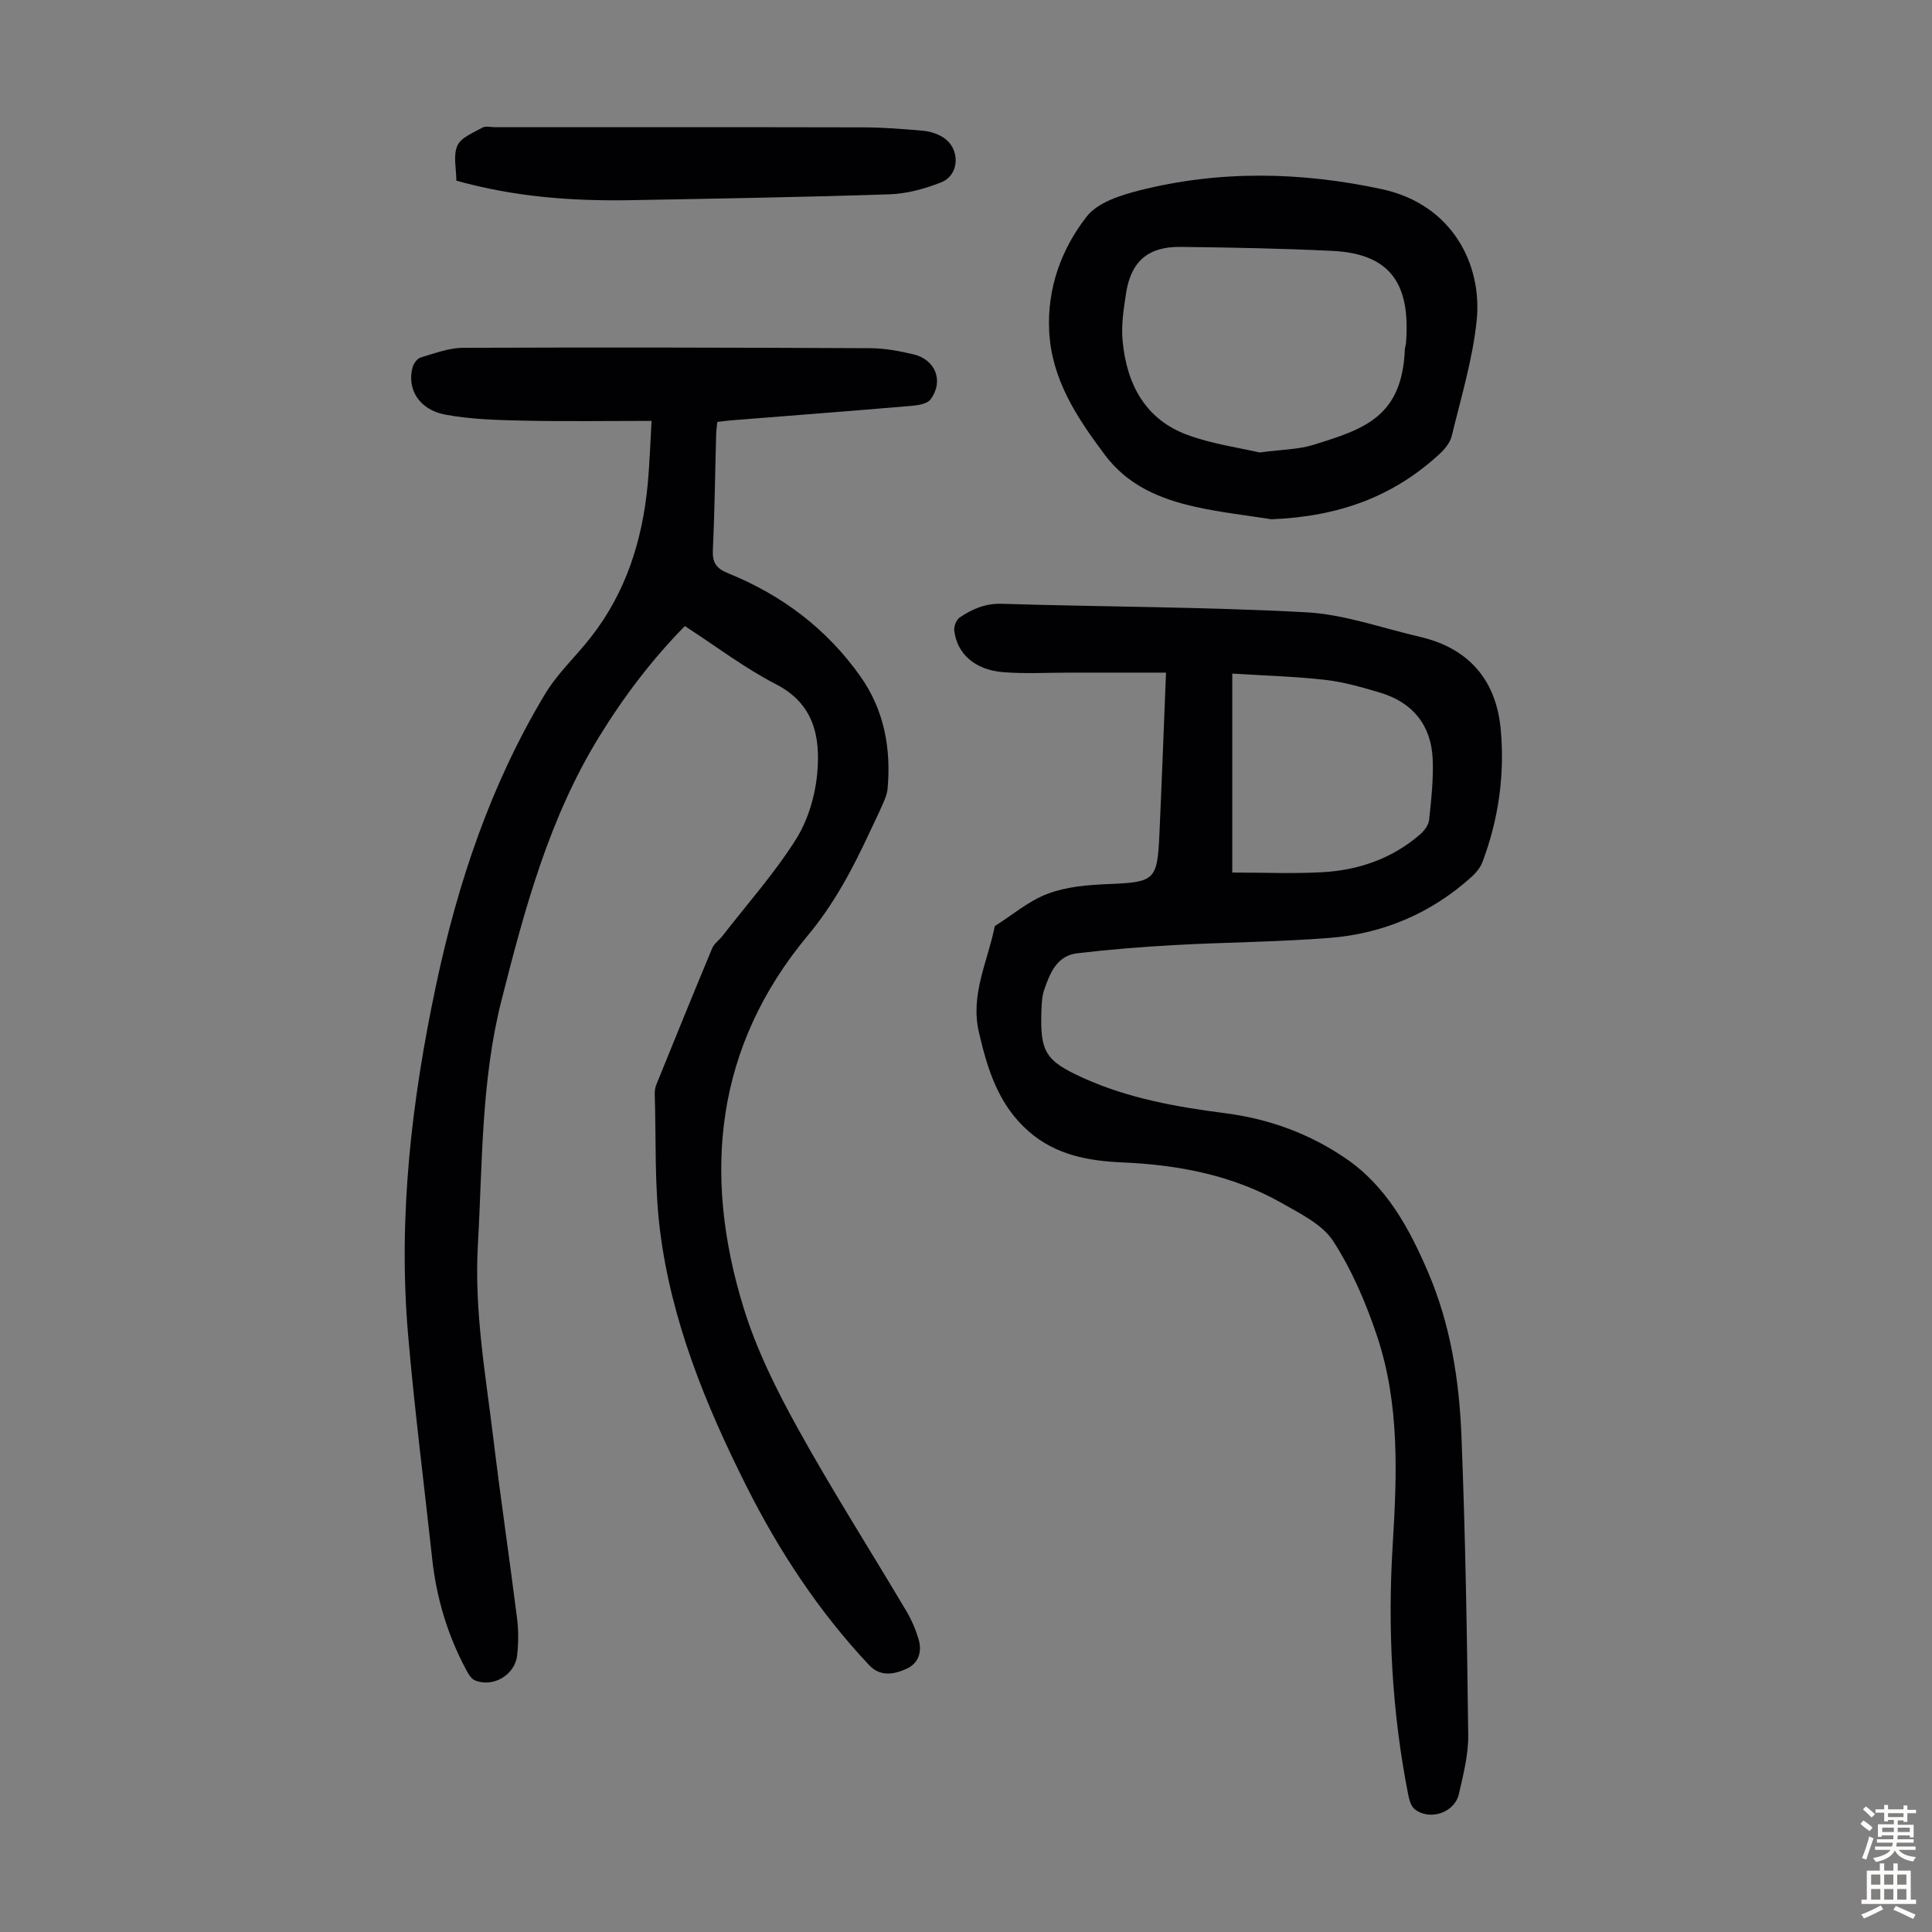 <svg enable-background="new 0 0 400 400" viewBox="0 0 400 400" xmlns="http://www.w3.org/2000/svg"><rect x="0" y="0" width="400" height="400" fill="#808080" stroke="none"/><g fill="#010103"><path d="m134.9 87.14c-9.21 0-17.81.14-26.41-.05-5.45-.12-10.98-.25-16.32-1.25-5.4-1.02-7.96-5.29-6.75-9.78.21-.8.96-1.84 1.68-2.05 2.88-.85 5.85-1.99 8.78-2 28.1-.11 56.19-.05 84.29.08 2.99.01 6.02.58 8.95 1.27 4.6 1.09 6.33 5.6 3.53 9.34-.68.9-2.49 1.2-3.81 1.32-12.48 1.06-24.97 2.02-37.46 3.01-.88.07-1.77.2-2.86.32-.09.89-.23 1.74-.25 2.58-.22 7.94-.3 15.89-.68 23.83-.13 2.64.6 3.89 3.14 4.92 11.13 4.5 20.44 11.51 27.4 21.35 4.93 6.97 6.39 14.91 5.63 23.31-.09.97-.48 1.94-.87 2.85-.89 2.05-1.87 4.06-2.82 6.08-3.53 7.58-7.33 14.82-12.83 21.42-19.15 22.98-21.85 49.32-13.28 77.1 2.67 8.66 6.82 17 11.23 24.97 7.09 12.81 14.98 25.18 22.45 37.78 1.07 1.8 1.93 3.79 2.53 5.8.79 2.64.03 5.07-2.58 6.21-2.58 1.13-5.34 1.66-7.69-.85-10.35-11.02-18.58-23.51-25.34-36.96-8.47-16.85-15.59-34.27-17.93-53.12-1.15-9.27-.78-18.72-1.07-28.1-.02-.66.08-1.37.33-1.97 3.82-9.42 7.65-18.85 11.56-28.23.41-.97 1.45-1.67 2.13-2.55 5.13-6.6 10.73-12.91 15.18-19.94 2.52-3.98 4.03-9.09 4.45-13.82.64-7.37-.61-14.26-8.54-18.34-6.53-3.36-12.45-7.89-18.88-12.05-6.88 7-12.71 14.71-17.8 23.01-10.33 16.82-15.37 35.58-20.16 54.47-4.23 16.67-3.93 33.69-4.89 50.65-.78 13.68 1.62 26.97 3.24 40.38 1.49 12.32 3.32 24.61 4.87 36.93.32 2.53.3 5.17.01 7.7-.46 4.07-5.04 6.7-8.76 5.13-.78-.33-1.36-1.38-1.81-2.22-3.84-7.18-6.13-14.84-7.01-22.94-1.68-15.46-3.66-30.89-4.99-46.38-2.1-24.4.72-48.47 5.78-72.34 4.5-21.24 11.34-41.64 22.58-60.32 2.56-4.26 6.35-7.76 9.44-11.71 7.28-9.27 10.69-20.02 11.8-31.59.4-4.2.53-8.43.81-13.25z"/><path d="m241.41 139.26c-6.9 0-13.47 0-20.04 0-4.58 0-9.18.27-13.73-.1-5.82-.48-9.52-3.82-10.07-8.62-.1-.87.43-2.22 1.12-2.69 2.58-1.76 5.29-2.94 8.69-2.84 21.02.64 42.07.63 63.06 1.76 7.91.43 15.71 3.27 23.54 5.08 10.02 2.32 15.81 8.86 16.74 19.26.84 9.37-.47 18.54-3.79 27.36-.44 1.18-1.37 2.28-2.33 3.14-8.36 7.52-18.28 11.71-29.39 12.58-10.69.84-21.44.89-32.15 1.48-6.7.37-13.4.91-20.06 1.7-4.17.5-5.6 4.07-6.79 7.49-.47 1.34-.54 2.86-.59 4.3-.31 8.66.8 10.46 8.63 14.01 9.38 4.26 19.38 6.01 29.5 7.32 9.01 1.16 17.41 4.24 24.89 9.36 8.45 5.78 13.15 14.47 17.05 23.6 4.6 10.74 6.41 22.17 6.88 33.69.83 20.68 1.16 41.38 1.41 62.07.05 4.07-1.02 8.19-1.93 12.21-.87 3.86-5.99 5.61-9.14 3.17-.81-.63-1.17-2.07-1.39-3.2-3.34-17.01-4.24-34.18-3.18-51.46.89-14.57 1.47-29.18-3.21-43.24-2.28-6.83-5.19-13.65-9.07-19.68-2.24-3.48-6.76-5.69-10.6-7.88-10.23-5.84-21.51-7.97-33.16-8.47-7.05-.31-13.75-1.55-19.31-6.41-6.27-5.47-8.54-12.83-10.33-20.58-1.8-7.82 1.87-14.67 3.3-21.93 3.63-2.29 7.02-5.22 10.96-6.7 3.87-1.46 8.27-1.83 12.47-2 9.66-.4 10.21-.7 10.65-10.23.49-10.81.89-21.65 1.37-33.55zm13.72 41.39c6.44 0 12.58.27 18.67-.07 7.52-.42 14.45-2.82 20.24-7.85.85-.74 1.73-1.91 1.84-2.96.44-4.2.93-8.46.74-12.66-.31-6.99-4.18-11.7-10.84-13.69-3.73-1.11-7.54-2.22-11.39-2.66-6.35-.72-12.77-.89-19.26-1.3z"/><path d="m263.25 107.51c-5.28-.84-10.63-1.42-15.83-2.59-7.28-1.64-13.91-4.38-18.7-10.78-5.78-7.73-11-15.58-11.5-25.57-.44-8.87 2.5-16.99 7.78-23.75 2.26-2.9 6.99-4.41 10.88-5.39 16.66-4.22 33.5-3.86 50.2-.27 14.65 3.15 20.87 15.67 19.64 27.3-.85 8.04-3.25 15.93-5.16 23.83-.34 1.39-1.48 2.75-2.58 3.76-9.54 8.77-20.77 12.9-34.73 13.46zm-2.46-13.83c4.72-.63 8.05-.62 11.1-1.57 10.47-3.25 18.4-5.72 18.97-19.77.02-.44.2-.88.24-1.32.91-11.77-2.79-18.49-15.29-19.08-10.47-.5-20.96-.71-31.45-.82-6.66-.07-10.19 3-11.21 9.53-.52 3.3-1.04 6.72-.72 10.01.86 8.89 4.68 16.22 13.52 19.42 5.16 1.88 10.73 2.64 14.84 3.6z"/><path d="m94.48 37.4c0-2.45-.69-5.2.21-7.24.75-1.7 3.31-2.68 5.2-3.74.68-.38 1.76-.08 2.65-.08 25.39 0 50.79-.03 76.18.03 4.13.01 8.26.33 12.38.7 1.4.12 2.89.59 4.08 1.32 3.69 2.26 3.59 7.83-.36 9.38-3.36 1.32-7.06 2.34-10.64 2.46-17.75.59-35.51.88-53.27 1.21-12.2.23-24.31-.63-36.43-4.04z"/></g><path d="m385.2 377.6.6-.7c.6.4 1.3.9 1.9 1.5l-.6.7c-.8-.5-1.4-1-1.9-1.5zm.3 7.1c.6-1.4 1.1-2.9 1.5-4.5.3.1.6.3.9.4-.5 1.4-1 2.9-1.5 4.4zm.2-10.1.6-.6c.7.5 1.3 1.1 1.9 1.6l-.7.7c-.6-.6-1.2-1.2-1.8-1.7zm8.4-.8h.8v.9h1.8v.7h-1.8v1.8h-.8v-.3h-1.2v.9h3.3v2.6h-.8v-.4h-2.5c0 .3 0 .6-.1.8h3.4v.7h-3.5c0 .3-.1.6-.1.8h4v.7h-3.5c.7.9 1.9 1.3 3.6 1.5-.2.2-.4.5-.6.9-1.9-.3-3.2-1.1-3.8-2.3-.5 1.1-1.8 2-3.9 2.4-.2-.3-.4-.5-.6-.8 1.9-.4 3.1-.9 3.6-1.7h-3.2v-.7h3.5c.1-.2.1-.5.2-.8h-3.3v-.7h3.4c0-.2 0-.5 0-.8h-2.4v.3h-.8v-2.6h3.3v-.9h-1.2v.3h-.8v-1.8h-1.8v-.7h1.8v-.9h.8v.9h3.2zm-4.4 5.5h2.4c0-.3 0-.6 0-.9h-2.4zm1.2-3.1h3.2v-.8h-3.2zm4.4 2.2h-2.4v.9h2.5v-.9z" fill="#fcfbfa"/><path d="m389.2 385.8h.9v1.5h1.9v-1.5h.9v1.5h2.7v6h1.1v.9h-11.3v-.9h1.1v-6h2.7zm.2 8.7.5.8c-1.2.6-2.5 1.3-4 1.9-.2-.3-.3-.6-.6-.8 1.6-.6 3-1.3 4.1-1.9zm-2-4.3h1.9v-2.1h-1.9zm0 3.1h1.9v-2.2h-1.9zm2.7-3.1h1.9v-2.1h-1.9zm0 3.1h1.9v-2.2h-1.9zm2.4 1.3c1.4.6 2.7 1.2 4.1 1.8l-.5.9c-1.5-.7-2.8-1.4-4.1-1.9zm2.2-6.5h-1.9v2.1h1.9zm-1.9 5.2h1.9v-2.2h-1.9z" fill="#fcfbfa"/></svg>